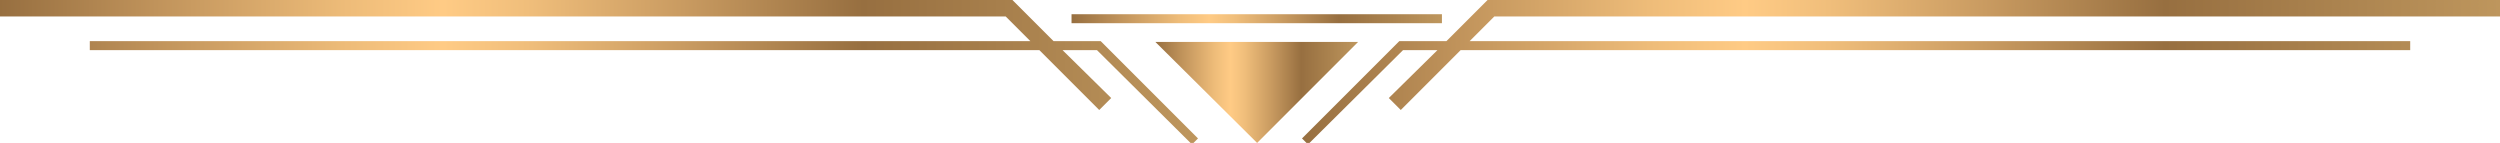 <?xml version="1.0" encoding="UTF-8"?> <svg xmlns="http://www.w3.org/2000/svg" xmlns:xlink="http://www.w3.org/1999/xlink" id="_лой_1" data-name="—лой_1" width="334.1" height="19.1" viewBox="0 0 334.1 19.1"> <defs> <style> .cls-1 { fill: url(#_ÂÁ_Ï_ÌÌ_È_ËÂÌÚ_2); } .cls-2 { fill: url(#_ÂÁ_Ï_ÌÌ_È_ËÂÌÚ_2-2); } .cls-3 { fill: url(#_ÂÁ_Ï_ÌÌ_È_ËÂÌÚ_2-3); } .cls-4 { fill: url(#_ÂÁ_Ï_ÌÌ_È_ËÂÌÚ_2-4); } </style> <linearGradient id="_ÂÁ_Ï_ÌÌ_È_ËÂÌÚ_2" data-name="¡ÂÁ˚ÏˇÌÌ˚È „‡‰ËÂÌÚ 2" x1="-77.3" y1="33.75" x2="82.81" y2="33.75" gradientTransform="translate(256.8 43.4) rotate(180)" gradientUnits="userSpaceOnUse"> <stop offset="0" stop-color="#be965d"></stop> <stop offset="0.28" stop-color="#976f40"></stop> <stop offset="0.43" stop-color="#c99b61"></stop> <stop offset="0.56" stop-color="#f0be7b"></stop> <stop offset="0.63" stop-color="#ffcb85"></stop> <stop offset="0.71" stop-color="#eebc79"></stop> <stop offset="0.87" stop-color="#c0935b"></stop> <stop offset="1" stop-color="#976f40"></stop> </linearGradient> <linearGradient id="_ÂÁ_Ï_ÌÌ_È_ËÂÌÚ_2-2" x1="96.69" y1="33.75" x2="256.79" y2="33.75" xlink:href="#_ÂÁ_Ï_ÌÌ_È_ËÂÌÚ_2"></linearGradient> <linearGradient id="_ÂÁ_Ï_ÌÌ_È_ËÂÌÚ_2-3" x1="75.32" y1="31.05" x2="102.35" y2="31.05" xlink:href="#_ÂÁ_Ï_ÌÌ_È_ËÂÌÚ_2"></linearGradient> <linearGradient id="_ÂÁ_Ï_ÌÌ_È_ËÂÌÚ_2-4" x1="64.08" y1="40.93" x2="113.58" y2="40.93" xlink:href="#_ÂÁ_Ï_ÌÌ_È_ËÂÌÚ_2"></linearGradient> </defs> <g> <polygon class="cls-1" points="334.1 2.2 334.1 0 198.8 0 193.3 5.5 187 5.5 174 18.5 174.8 19.3 187.5 6.7 192.1 6.7 185.6 13.1 187.2 14.7 195.2 6.7 322.1 6.7 322.1 5.5 196.4 5.5 199.7 2.2 334.1 2.2"></polygon> <polygon class="cls-2" points="137.7 5.5 12 5.5 12 6.7 138.9 6.7 146.9 14.7 148.5 13.1 142 6.7 146.6 6.7 159.3 19.3 160.1 18.5 147.1 5.5 140.8 5.5 135.3 0 0 0 0 2.2 134.4 2.2 137.7 5.5"></polygon> <path class="cls-3" d="M181.5,5.6H154.4L168,19.1Z"></path> <rect class="cls-4" x="143.2" y="1.9" width="49.5" height="1.2"></rect> </g> </svg> 